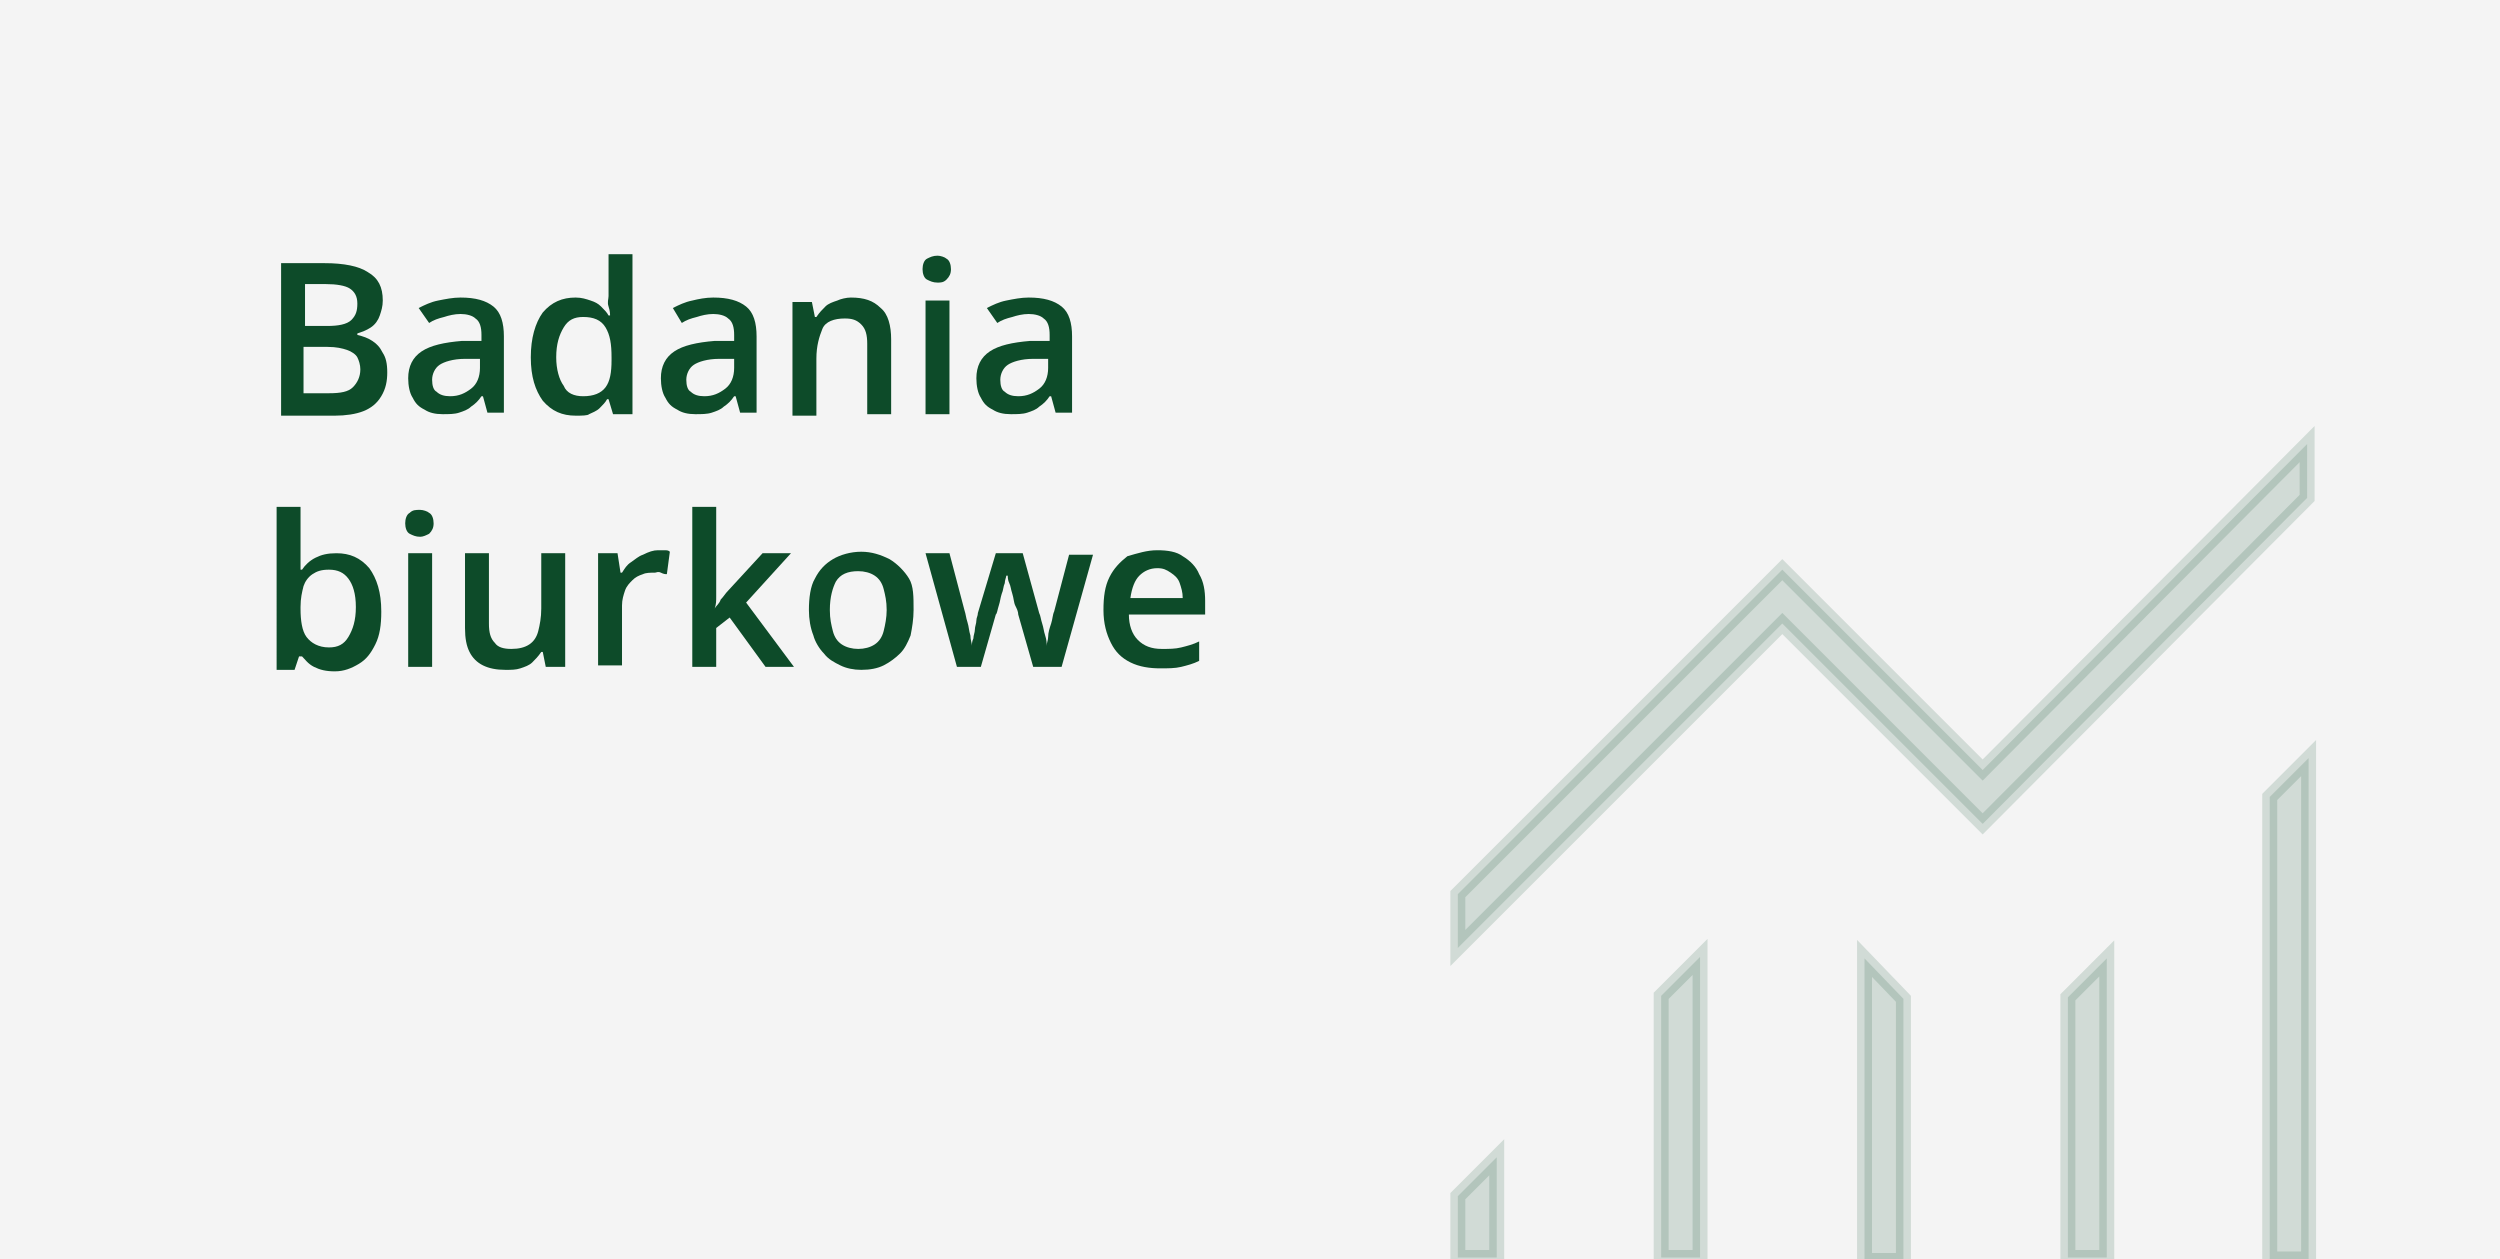 <?xml version="1.0" encoding="utf-8"?>
<!-- Generator: Adobe Illustrator 26.2.1, SVG Export Plug-In . SVG Version: 6.00 Build 0)  -->
<svg version="1.1" id="Layer_1" xmlns="http://www.w3.org/2000/svg" xmlns:xlink="http://www.w3.org/1999/xlink" x="0px" y="0px"
	 viewBox="0 0 167.2 84.2" style="enable-background:new 0 0 167.2 84.2;" xml:space="preserve">
<style type="text/css">
	.st0{fill:#F4F4F4;}
	.st1{fill:#0D4B29;}
	.st2{opacity:0.15;fill:#0D4B29;stroke:#0D4B29;stroke-miterlimit:10;enable-background:new    ;}
</style>
<rect x="0" class="st0" width="167.2" height="84.2"/>
<g>
	<path class="st1" d="M18.7,17.6h3c1.3,0,2.3,0.2,2.9,0.6c0.7,0.4,1,1,1,1.9c0,0.4-0.1,0.7-0.2,1c-0.1,0.3-0.3,0.6-0.6,0.8
		c-0.3,0.2-0.6,0.3-0.9,0.4v0.1c0.4,0.1,0.7,0.2,1,0.4c0.3,0.2,0.5,0.4,0.7,0.8c0.2,0.3,0.3,0.7,0.3,1.3c0,0.6-0.1,1.1-0.4,1.6
		s-0.7,0.8-1.2,1c-0.5,0.2-1.2,0.3-1.9,0.3h-3.6V17.6z M20.3,21.8h1.6c0.7,0,1.3-0.1,1.6-0.4s0.4-0.6,0.4-1.1c0-0.5-0.2-0.8-0.5-1
		S22.5,19,21.8,19h-1.4V21.8z M20.3,23.1v3.2h1.7c0.8,0,1.3-0.1,1.6-0.4c0.3-0.3,0.5-0.7,0.5-1.2c0-0.3-0.1-0.6-0.2-0.8
		c-0.1-0.2-0.4-0.4-0.7-0.5c-0.3-0.1-0.7-0.2-1.3-0.2H20.3z"/>
	<path class="st1" d="M30.8,19.9c1,0,1.7,0.2,2.2,0.6c0.5,0.4,0.7,1.1,0.7,2v5.1h-1.1l-0.3-1.1h-0.1c-0.2,0.3-0.4,0.5-0.7,0.7
		c-0.2,0.2-0.5,0.3-0.8,0.4s-0.7,0.1-1.1,0.1c-0.5,0-0.9-0.1-1.2-0.3c-0.4-0.2-0.6-0.4-0.8-0.8c-0.2-0.3-0.3-0.8-0.3-1.3
		c0-0.8,0.3-1.4,0.9-1.8c0.6-0.4,1.5-0.6,2.7-0.7l1.3,0v-0.4c0-0.5-0.1-0.9-0.4-1.1c-0.2-0.2-0.6-0.3-1-0.3c-0.4,0-0.8,0.1-1.1,0.2
		c-0.4,0.1-0.7,0.2-1,0.4L28,20.6c0.4-0.2,0.8-0.4,1.3-0.5C29.8,20,30.3,19.9,30.8,19.9z M32.1,24l-1,0c-0.8,0-1.4,0.2-1.7,0.4
		c-0.3,0.2-0.5,0.6-0.5,1c0,0.4,0.1,0.7,0.3,0.8c0.2,0.2,0.5,0.3,0.9,0.3c0.6,0,1-0.2,1.4-0.5c0.4-0.3,0.6-0.8,0.6-1.4V24z"/>
	<path class="st1" d="M38.5,27.8c-0.9,0-1.6-0.3-2.2-1c-0.5-0.7-0.8-1.6-0.8-2.9c0-1.3,0.3-2.3,0.8-3c0.6-0.7,1.3-1,2.2-1
		c0.4,0,0.7,0.1,1,0.2c0.3,0.1,0.5,0.2,0.7,0.4c0.2,0.2,0.4,0.4,0.5,0.6h0.1c0-0.1,0-0.3-0.1-0.6s0-0.5,0-0.7V17h1.6v10.7h-1.3
		l-0.3-1h-0.1c-0.1,0.2-0.3,0.4-0.5,0.6s-0.5,0.3-0.7,0.4C39.3,27.8,38.9,27.8,38.5,27.8z M39,26.5c0.7,0,1.2-0.2,1.5-0.6
		c0.3-0.4,0.4-1,0.4-1.8v-0.2c0-0.9-0.1-1.5-0.4-2s-0.8-0.7-1.5-0.7c-0.6,0-1,0.2-1.3,0.7c-0.3,0.5-0.5,1.1-0.5,2
		c0,0.8,0.2,1.5,0.5,1.9C37.9,26.3,38.4,26.5,39,26.5z"/>
	<path class="st1" d="M47.7,19.9c1,0,1.7,0.2,2.2,0.6c0.5,0.4,0.7,1.1,0.7,2v5.1h-1.1l-0.3-1.1h-0.1c-0.2,0.3-0.4,0.5-0.7,0.7
		c-0.2,0.2-0.5,0.3-0.8,0.4s-0.7,0.1-1.1,0.1c-0.5,0-0.9-0.1-1.2-0.3c-0.4-0.2-0.6-0.4-0.8-0.8c-0.2-0.3-0.3-0.8-0.3-1.3
		c0-0.8,0.3-1.4,0.9-1.8c0.6-0.4,1.5-0.6,2.7-0.7l1.3,0v-0.4c0-0.5-0.1-0.9-0.4-1.1c-0.2-0.2-0.6-0.3-1-0.3c-0.4,0-0.8,0.1-1.1,0.2
		c-0.4,0.1-0.7,0.2-1,0.4L45,20.6c0.4-0.2,0.8-0.4,1.3-0.5C46.7,20,47.2,19.9,47.7,19.9z M49.1,24l-1,0c-0.8,0-1.4,0.2-1.7,0.4
		c-0.3,0.2-0.5,0.6-0.5,1c0,0.4,0.1,0.7,0.3,0.8c0.2,0.2,0.5,0.3,0.9,0.3c0.6,0,1-0.2,1.4-0.5c0.4-0.3,0.6-0.8,0.6-1.4V24z"/>
	<path class="st1" d="M56.9,19.9c0.9,0,1.5,0.2,2,0.7c0.5,0.4,0.7,1.2,0.7,2.1v5H58V23c0-0.6-0.1-1-0.4-1.3s-0.6-0.4-1.1-0.4
		c-0.7,0-1.3,0.2-1.5,0.7s-0.4,1.1-0.4,2v3.8h-1.6v-7.6h1.3l0.2,1h0.1c0.2-0.3,0.4-0.5,0.6-0.7c0.2-0.2,0.5-0.3,0.8-0.4
		C56.2,20,56.6,19.9,56.9,19.9z"/>
	<path class="st1" d="M62.7,17.1c0.2,0,0.5,0.1,0.6,0.2c0.2,0.1,0.3,0.4,0.3,0.7c0,0.3-0.1,0.5-0.3,0.7s-0.4,0.2-0.6,0.2
		c-0.3,0-0.5-0.1-0.7-0.2c-0.2-0.1-0.3-0.4-0.3-0.7c0-0.3,0.1-0.6,0.3-0.7C62.2,17.2,62.4,17.1,62.7,17.1z M63.5,20.1v7.6h-1.6v-7.6
		H63.5z"/>
	<path class="st1" d="M68.8,19.9c1,0,1.7,0.2,2.2,0.6c0.5,0.4,0.7,1.1,0.7,2v5.1h-1.1l-0.3-1.1h-0.1c-0.2,0.3-0.4,0.5-0.7,0.7
		c-0.2,0.2-0.5,0.3-0.8,0.4s-0.7,0.1-1.1,0.1c-0.5,0-0.9-0.1-1.2-0.3c-0.4-0.2-0.6-0.4-0.8-0.8c-0.2-0.3-0.3-0.8-0.3-1.3
		c0-0.8,0.3-1.4,0.9-1.8c0.6-0.4,1.5-0.6,2.7-0.7l1.3,0v-0.4c0-0.5-0.1-0.9-0.4-1.1c-0.2-0.2-0.6-0.3-1-0.3c-0.4,0-0.8,0.1-1.1,0.2
		c-0.4,0.1-0.7,0.2-1,0.4L66,20.6c0.4-0.2,0.8-0.4,1.3-0.5C67.8,20,68.3,19.9,68.8,19.9z M70.1,24l-1,0c-0.8,0-1.4,0.2-1.7,0.4
		c-0.3,0.2-0.5,0.6-0.5,1c0,0.4,0.1,0.7,0.3,0.8c0.2,0.2,0.5,0.3,0.9,0.3c0.6,0,1-0.2,1.4-0.5c0.4-0.3,0.6-0.8,0.6-1.4V24z"/>
	<path class="st1" d="M20.1,33.9v2.6c0,0.3,0,0.6,0,0.9c0,0.3,0,0.5,0,0.7h0.1c0.2-0.3,0.5-0.6,0.9-0.8c0.4-0.2,0.8-0.3,1.4-0.3
		c0.9,0,1.6,0.3,2.2,1c0.5,0.7,0.8,1.6,0.8,2.9c0,0.9-0.1,1.6-0.4,2.2c-0.3,0.6-0.6,1-1.1,1.3c-0.5,0.3-1,0.5-1.6,0.5
		c-0.6,0-1-0.1-1.4-0.3c-0.4-0.2-0.6-0.5-0.8-0.7H20l-0.3,0.9h-1.2V33.9H20.1z M22,38.1c-0.5,0-0.8,0.1-1.1,0.3
		c-0.3,0.2-0.5,0.5-0.6,0.8c-0.1,0.4-0.2,0.8-0.2,1.4v0.1c0,0.8,0.1,1.5,0.4,1.9c0.3,0.4,0.8,0.7,1.5,0.7c0.6,0,1-0.2,1.3-0.7
		c0.3-0.5,0.5-1.1,0.5-2c0-0.9-0.2-1.5-0.5-1.9S22.6,38.1,22,38.1z"/>
	<path class="st1" d="M28.1,34.1c0.2,0,0.5,0.1,0.6,0.2c0.2,0.1,0.3,0.4,0.3,0.7c0,0.3-0.1,0.5-0.3,0.7c-0.2,0.1-0.4,0.2-0.6,0.2
		c-0.3,0-0.5-0.1-0.7-0.2c-0.2-0.1-0.3-0.4-0.3-0.7c0-0.3,0.1-0.6,0.3-0.7C27.6,34.1,27.8,34.1,28.1,34.1z M28.9,37v7.6h-1.6V37
		H28.9z"/>
	<path class="st1" d="M37.8,37v7.6h-1.3l-0.2-1h-0.1c-0.2,0.3-0.4,0.5-0.6,0.7c-0.2,0.2-0.5,0.3-0.8,0.4c-0.3,0.1-0.6,0.1-1,0.1
		c-0.6,0-1.1-0.1-1.5-0.3c-0.4-0.2-0.7-0.5-0.9-0.9c-0.2-0.4-0.3-0.9-0.3-1.6v-5h1.6v4.7c0,0.6,0.1,1,0.4,1.3
		c0.2,0.3,0.6,0.4,1.1,0.4c0.5,0,0.9-0.1,1.2-0.3c0.3-0.2,0.5-0.5,0.6-0.9c0.1-0.4,0.2-0.9,0.2-1.5V37H37.8z"/>
	<path class="st1" d="M44,36.8c0.1,0,0.3,0,0.4,0c0.2,0,0.3,0,0.4,0.1l-0.2,1.5c-0.1,0-0.2,0-0.4-0.1s-0.3,0-0.4,0
		c-0.3,0-0.6,0-0.8,0.1c-0.3,0.1-0.5,0.2-0.7,0.4s-0.4,0.4-0.5,0.7c-0.1,0.3-0.2,0.6-0.2,1v4h-1.6V37h1.3l0.2,1.3h0.1
		c0.2-0.3,0.3-0.5,0.6-0.7s0.5-0.4,0.8-0.5C43.4,36.9,43.7,36.8,44,36.8z"/>
	<path class="st1" d="M47.9,33.9v5.2c0,0.2,0,0.5,0,0.8c0,0.3,0,0.5-0.1,0.8h0c0.1-0.2,0.3-0.3,0.4-0.6c0.2-0.2,0.3-0.4,0.5-0.6
		L51,37h1.9l-3,3.3l3.2,4.3h-1.9l-2.4-3.3L47.9,42v2.6h-1.6V33.9H47.9z"/>
	<path class="st1" d="M61.1,40.8c0,0.6-0.1,1.2-0.2,1.7c-0.2,0.5-0.4,0.9-0.7,1.2c-0.3,0.3-0.7,0.6-1.1,0.8
		c-0.4,0.2-0.9,0.3-1.5,0.3c-0.5,0-1-0.1-1.4-0.3c-0.4-0.2-0.8-0.4-1.1-0.8c-0.3-0.3-0.6-0.8-0.7-1.2c-0.2-0.5-0.3-1.1-0.3-1.7
		c0-0.8,0.1-1.6,0.4-2.1c0.3-0.6,0.7-1,1.2-1.3s1.2-0.5,1.9-0.5c0.7,0,1.3,0.2,1.9,0.5c0.5,0.3,1,0.8,1.3,1.3S61.1,39.9,61.1,40.8z
		 M55.5,40.8c0,0.6,0.1,1,0.2,1.4c0.1,0.4,0.3,0.7,0.6,0.9c0.3,0.2,0.7,0.3,1.1,0.3c0.4,0,0.8-0.1,1.1-0.3c0.3-0.2,0.5-0.5,0.6-0.9
		c0.1-0.4,0.2-0.9,0.2-1.4c0-0.6-0.1-1-0.2-1.4c-0.1-0.4-0.3-0.7-0.6-0.9c-0.3-0.2-0.7-0.3-1.1-0.3c-0.7,0-1.2,0.2-1.5,0.7
		C55.7,39.3,55.5,39.9,55.5,40.8z"/>
	<path class="st1" d="M69.1,44.6l-1-3.5c0-0.2-0.1-0.4-0.2-0.6s-0.1-0.5-0.2-0.8c-0.1-0.3-0.1-0.5-0.2-0.7s-0.1-0.4-0.1-0.5h-0.1
		c0,0.1-0.1,0.3-0.1,0.5c-0.1,0.2-0.1,0.5-0.2,0.7c-0.1,0.3-0.1,0.5-0.2,0.8c-0.1,0.3-0.1,0.5-0.2,0.6l-1,3.5H64L61.9,37h1.6l1,3.8
		c0.1,0.3,0.1,0.5,0.2,0.8c0.1,0.3,0.1,0.6,0.2,0.9c0,0.3,0.1,0.5,0.1,0.7H65c0-0.1,0-0.3,0.1-0.5c0-0.2,0.1-0.4,0.1-0.6
		c0-0.2,0.1-0.4,0.1-0.6c0-0.2,0.1-0.3,0.1-0.5l1.2-4h1.8l1.1,4c0.1,0.2,0.1,0.4,0.2,0.7s0.1,0.5,0.2,0.8s0.1,0.5,0.1,0.7H70
		c0-0.2,0.1-0.4,0.1-0.6c0-0.3,0.1-0.6,0.2-0.9c0.1-0.3,0.1-0.6,0.2-0.8l1-3.8h1.6L71,44.6H69.1z"/>
	<path class="st1" d="M77.4,36.8c0.7,0,1.3,0.1,1.7,0.4c0.5,0.3,0.9,0.7,1.1,1.2c0.3,0.5,0.4,1.1,0.4,1.8v0.9h-5.1
		c0,0.7,0.2,1.3,0.6,1.7c0.4,0.4,0.9,0.6,1.6,0.6c0.5,0,0.9,0,1.3-0.1s0.8-0.2,1.2-0.4v1.3c-0.4,0.2-0.8,0.3-1.2,0.4
		c-0.4,0.1-0.9,0.1-1.4,0.1c-0.7,0-1.4-0.1-2-0.4c-0.6-0.3-1-0.7-1.3-1.3c-0.3-0.6-0.5-1.3-0.5-2.2c0-0.9,0.1-1.6,0.4-2.2
		c0.3-0.6,0.7-1,1.2-1.4C76.1,37,76.7,36.8,77.4,36.8z M77.4,38c-0.5,0-0.9,0.2-1.2,0.5c-0.3,0.3-0.5,0.8-0.6,1.5h3.5
		c0-0.4-0.1-0.7-0.2-1c-0.1-0.3-0.3-0.5-0.6-0.7S77.8,38,77.4,38z"/>
</g>
<path class="st2" d="M97.5,84.2V80l2.6-2.6v6.7H97.5z M111.1,84.2V66.6l2.6-2.6v20.1H111.1z M124.7,84.2V64.1l2.6,2.7v17.5H124.7z
	 M138.3,84.2V66.7l2.6-2.6v20H138.3z M151.8,84.2V53.3l2.6-2.6v33.5C154.4,84.2,151.8,84.2,151.8,84.2z M97.5,63.4v-3.6l21.7-21.7
	l13.4,13.4l21.7-21.8v3.6l-21.7,21.8l-13.4-13.4L97.5,63.4z"/>
</svg>
